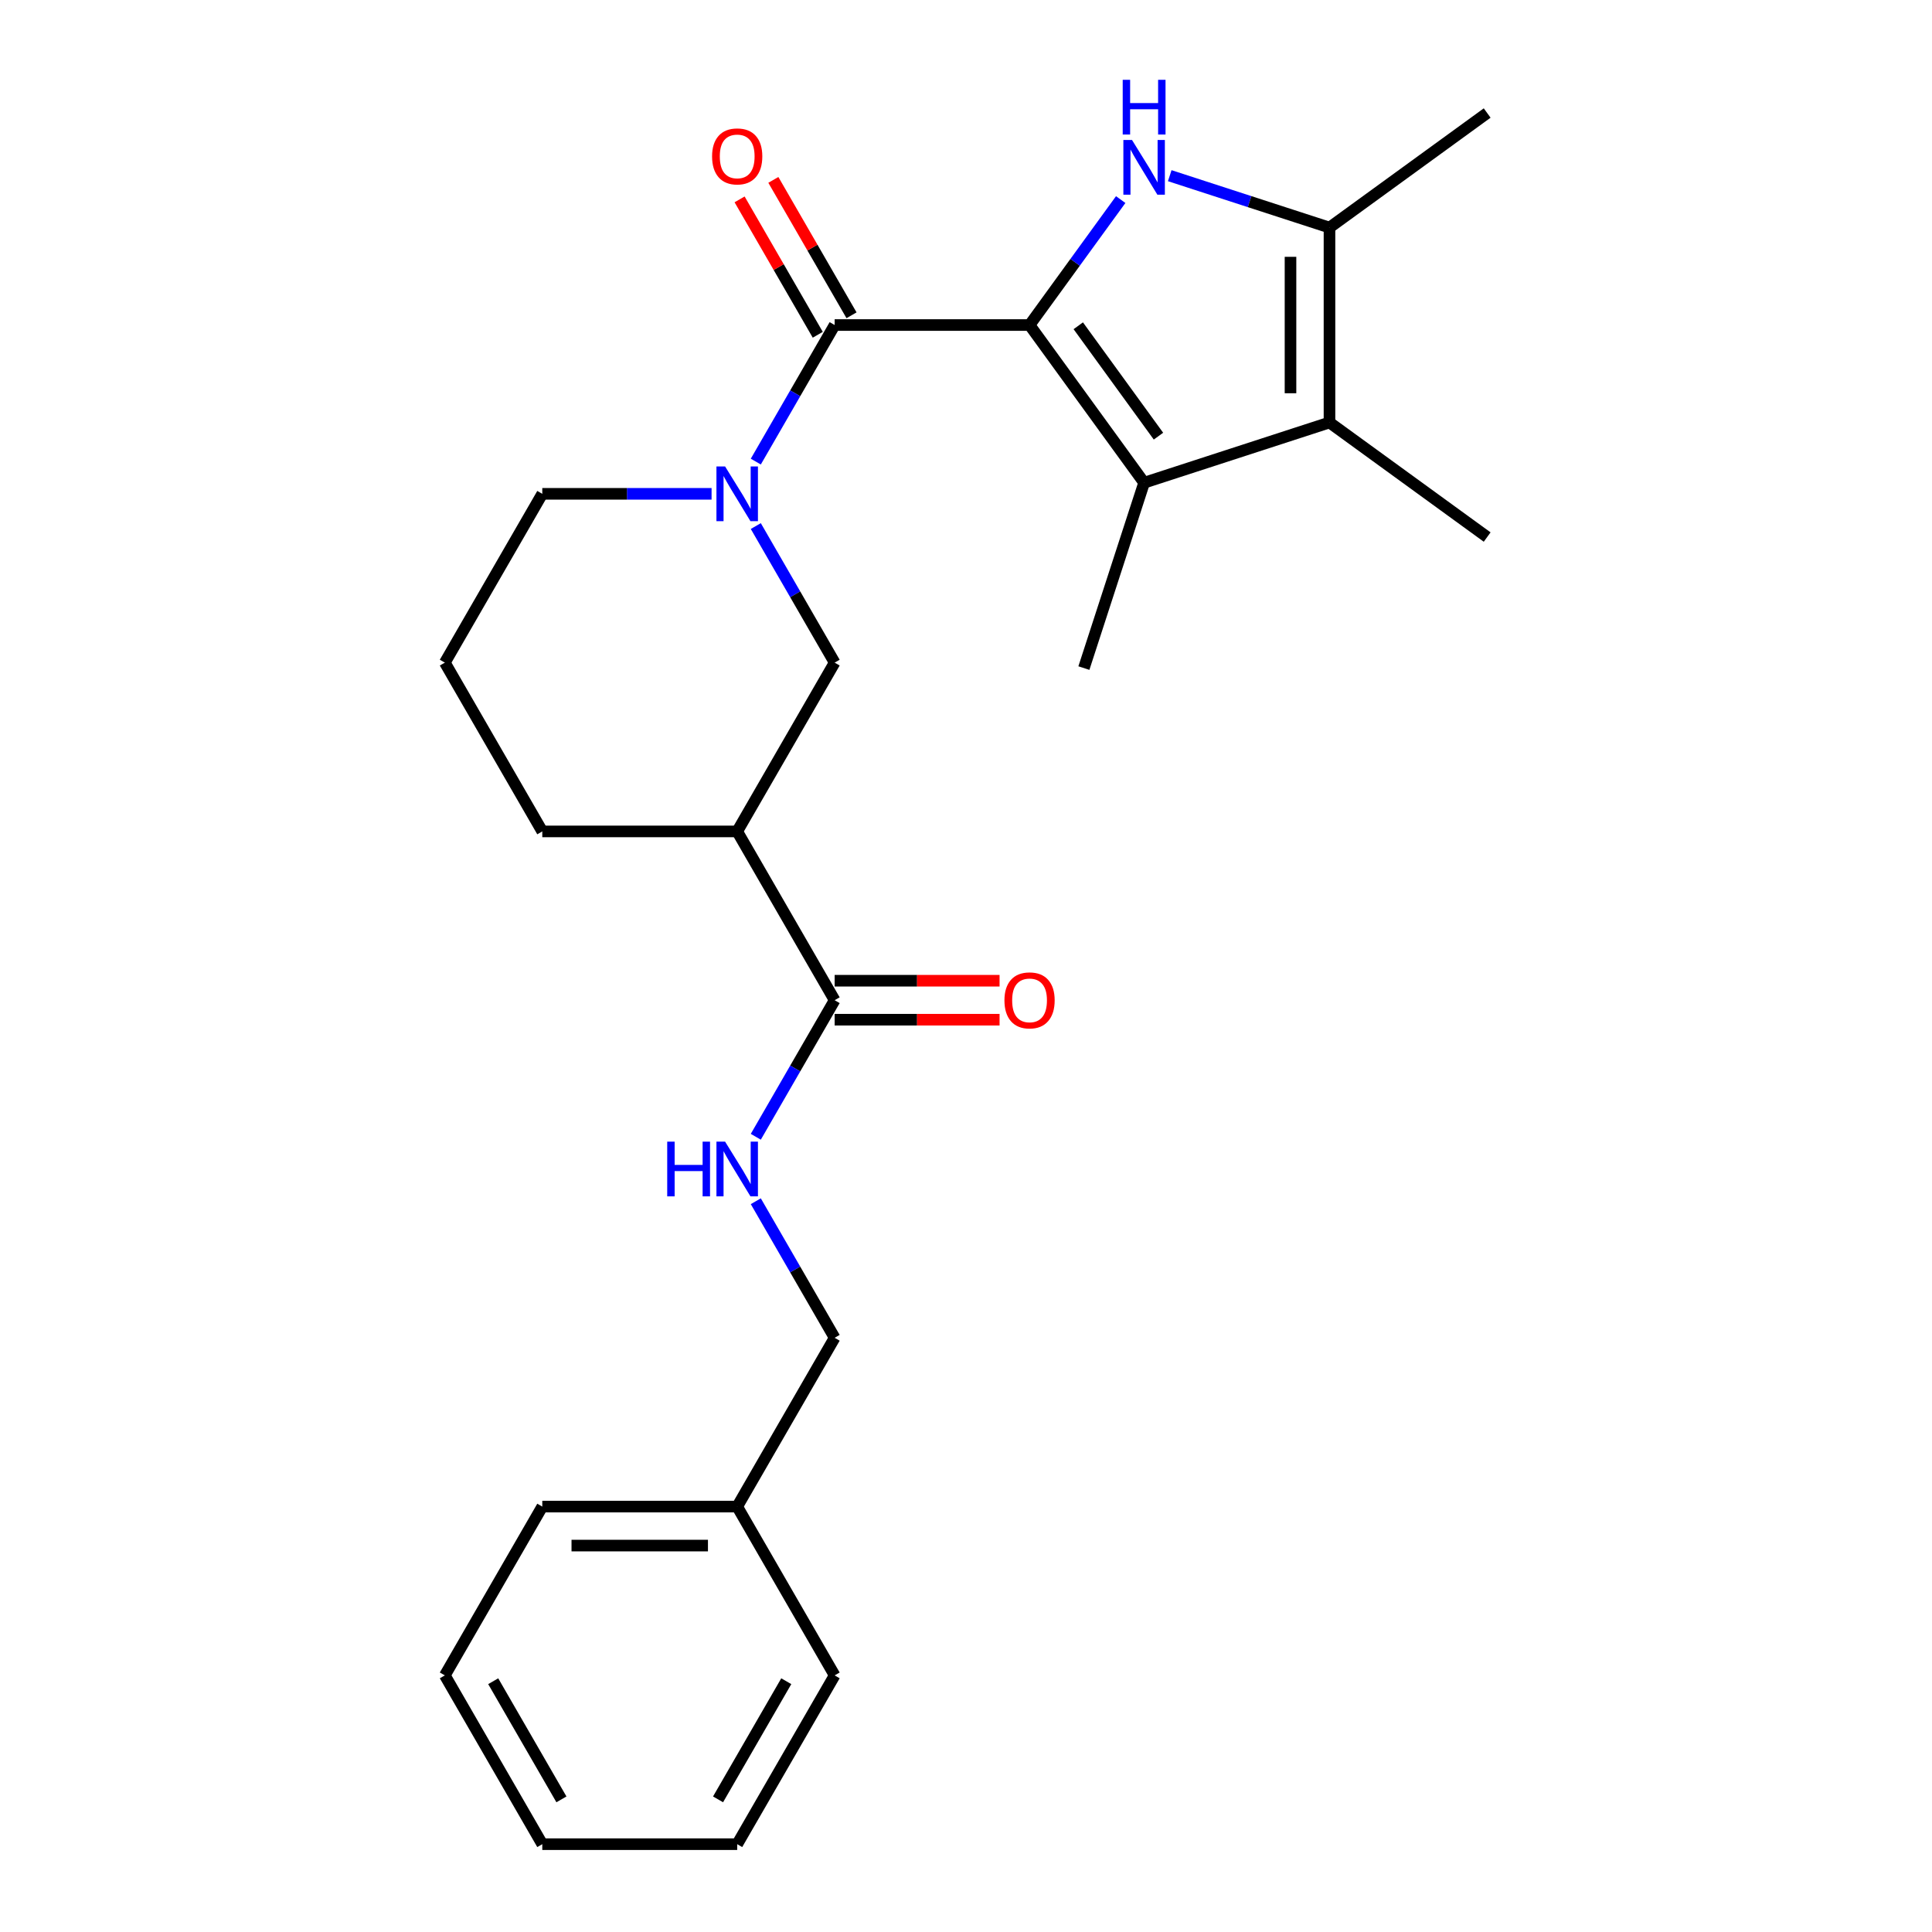 <?xml version='1.0' encoding='iso-8859-1'?>
<svg version='1.1' baseProfile='full'
              xmlns='http://www.w3.org/2000/svg'
                      xmlns:rdkit='http://www.rdkit.org/xml'
                      xmlns:xlink='http://www.w3.org/1999/xlink'
                  xml:space='preserve'
width='1000px' height='1000px' viewBox='0 0 1000 1000'>
<!-- END OF HEADER -->
<rect style='opacity:1.0;fill:#FFFFFF;stroke:none' width='1000' height='1000' x='0' y='0'> </rect>
<path class='bond-0' d='M 532.895,168.238 L 556.484,135.771' style='fill:none;fill-rule:evenodd;stroke:#000000;stroke-width:6px;stroke-linecap:butt;stroke-linejoin:miter;stroke-opacity:1' />
<path class='bond-0' d='M 556.484,135.771 L 580.073,103.304' style='fill:none;fill-rule:evenodd;stroke:#0000FF;stroke-width:6px;stroke-linecap:butt;stroke-linejoin:miter;stroke-opacity:1' />
<path class='bond-1' d='M 532.895,168.238 L 592.193,249.854' style='fill:none;fill-rule:evenodd;stroke:#000000;stroke-width:6px;stroke-linecap:butt;stroke-linejoin:miter;stroke-opacity:1' />
<path class='bond-1' d='M 558.113,168.621 L 599.621,225.752' style='fill:none;fill-rule:evenodd;stroke:#000000;stroke-width:6px;stroke-linecap:butt;stroke-linejoin:miter;stroke-opacity:1' />
<path class='bond-2' d='M 532.895,168.238 L 432.012,168.238' style='fill:none;fill-rule:evenodd;stroke:#000000;stroke-width:6px;stroke-linecap:butt;stroke-linejoin:miter;stroke-opacity:1' />
<path class='bond-5' d='M 605.455,90.931 L 646.797,104.364' style='fill:none;fill-rule:evenodd;stroke:#0000FF;stroke-width:6px;stroke-linecap:butt;stroke-linejoin:miter;stroke-opacity:1' />
<path class='bond-5' d='M 646.797,104.364 L 688.139,117.796' style='fill:none;fill-rule:evenodd;stroke:#000000;stroke-width:6px;stroke-linecap:butt;stroke-linejoin:miter;stroke-opacity:1' />
<path class='bond-4' d='M 592.193,249.854 L 688.139,218.68' style='fill:none;fill-rule:evenodd;stroke:#000000;stroke-width:6px;stroke-linecap:butt;stroke-linejoin:miter;stroke-opacity:1' />
<path class='bond-14' d='M 592.193,249.854 L 561.018,345.8' style='fill:none;fill-rule:evenodd;stroke:#000000;stroke-width:6px;stroke-linecap:butt;stroke-linejoin:miter;stroke-opacity:1' />
<path class='bond-3' d='M 432.012,168.238 L 411.607,203.581' style='fill:none;fill-rule:evenodd;stroke:#000000;stroke-width:6px;stroke-linecap:butt;stroke-linejoin:miter;stroke-opacity:1' />
<path class='bond-3' d='M 411.607,203.581 L 391.202,238.923' style='fill:none;fill-rule:evenodd;stroke:#0000FF;stroke-width:6px;stroke-linecap:butt;stroke-linejoin:miter;stroke-opacity:1' />
<path class='bond-10' d='M 440.749,163.194 L 420.517,128.151' style='fill:none;fill-rule:evenodd;stroke:#000000;stroke-width:6px;stroke-linecap:butt;stroke-linejoin:miter;stroke-opacity:1' />
<path class='bond-10' d='M 420.517,128.151 L 400.285,93.108' style='fill:none;fill-rule:evenodd;stroke:#FF0000;stroke-width:6px;stroke-linecap:butt;stroke-linejoin:miter;stroke-opacity:1' />
<path class='bond-10' d='M 423.275,173.282 L 403.043,138.239' style='fill:none;fill-rule:evenodd;stroke:#000000;stroke-width:6px;stroke-linecap:butt;stroke-linejoin:miter;stroke-opacity:1' />
<path class='bond-10' d='M 403.043,138.239 L 382.811,103.197' style='fill:none;fill-rule:evenodd;stroke:#FF0000;stroke-width:6px;stroke-linecap:butt;stroke-linejoin:miter;stroke-opacity:1' />
<path class='bond-8' d='M 391.202,272.288 L 411.607,307.63' style='fill:none;fill-rule:evenodd;stroke:#0000FF;stroke-width:6px;stroke-linecap:butt;stroke-linejoin:miter;stroke-opacity:1' />
<path class='bond-8' d='M 411.607,307.63 L 432.012,342.973' style='fill:none;fill-rule:evenodd;stroke:#000000;stroke-width:6px;stroke-linecap:butt;stroke-linejoin:miter;stroke-opacity:1' />
<path class='bond-13' d='M 368.308,255.605 L 324.497,255.605' style='fill:none;fill-rule:evenodd;stroke:#0000FF;stroke-width:6px;stroke-linecap:butt;stroke-linejoin:miter;stroke-opacity:1' />
<path class='bond-13' d='M 324.497,255.605 L 280.687,255.605' style='fill:none;fill-rule:evenodd;stroke:#000000;stroke-width:6px;stroke-linecap:butt;stroke-linejoin:miter;stroke-opacity:1' />
<path class='bond-15' d='M 688.139,218.68 L 769.755,277.977' style='fill:none;fill-rule:evenodd;stroke:#000000;stroke-width:6px;stroke-linecap:butt;stroke-linejoin:miter;stroke-opacity:1' />
<path class='bond-25' d='M 688.139,218.68 L 688.139,117.796' style='fill:none;fill-rule:evenodd;stroke:#000000;stroke-width:6px;stroke-linecap:butt;stroke-linejoin:miter;stroke-opacity:1' />
<path class='bond-25' d='M 667.962,203.547 L 667.962,132.929' style='fill:none;fill-rule:evenodd;stroke:#000000;stroke-width:6px;stroke-linecap:butt;stroke-linejoin:miter;stroke-opacity:1' />
<path class='bond-16' d='M 688.139,117.796 L 769.755,58.499' style='fill:none;fill-rule:evenodd;stroke:#000000;stroke-width:6px;stroke-linecap:butt;stroke-linejoin:miter;stroke-opacity:1' />
<path class='bond-6' d='M 381.57,430.34 L 432.012,342.973' style='fill:none;fill-rule:evenodd;stroke:#000000;stroke-width:6px;stroke-linecap:butt;stroke-linejoin:miter;stroke-opacity:1' />
<path class='bond-7' d='M 381.57,430.34 L 432.012,517.708' style='fill:none;fill-rule:evenodd;stroke:#000000;stroke-width:6px;stroke-linecap:butt;stroke-linejoin:miter;stroke-opacity:1' />
<path class='bond-26' d='M 381.57,430.34 L 280.687,430.34' style='fill:none;fill-rule:evenodd;stroke:#000000;stroke-width:6px;stroke-linecap:butt;stroke-linejoin:miter;stroke-opacity:1' />
<path class='bond-9' d='M 432.012,517.708 L 411.607,553.051' style='fill:none;fill-rule:evenodd;stroke:#000000;stroke-width:6px;stroke-linecap:butt;stroke-linejoin:miter;stroke-opacity:1' />
<path class='bond-9' d='M 411.607,553.051 L 391.202,588.393' style='fill:none;fill-rule:evenodd;stroke:#0000FF;stroke-width:6px;stroke-linecap:butt;stroke-linejoin:miter;stroke-opacity:1' />
<path class='bond-11' d='M 432.012,527.796 L 474.692,527.796' style='fill:none;fill-rule:evenodd;stroke:#000000;stroke-width:6px;stroke-linecap:butt;stroke-linejoin:miter;stroke-opacity:1' />
<path class='bond-11' d='M 474.692,527.796 L 517.373,527.796' style='fill:none;fill-rule:evenodd;stroke:#FF0000;stroke-width:6px;stroke-linecap:butt;stroke-linejoin:miter;stroke-opacity:1' />
<path class='bond-11' d='M 432.012,507.62 L 474.692,507.62' style='fill:none;fill-rule:evenodd;stroke:#000000;stroke-width:6px;stroke-linecap:butt;stroke-linejoin:miter;stroke-opacity:1' />
<path class='bond-11' d='M 474.692,507.62 L 517.373,507.62' style='fill:none;fill-rule:evenodd;stroke:#FF0000;stroke-width:6px;stroke-linecap:butt;stroke-linejoin:miter;stroke-opacity:1' />
<path class='bond-12' d='M 391.202,621.758 L 411.607,657.1' style='fill:none;fill-rule:evenodd;stroke:#0000FF;stroke-width:6px;stroke-linecap:butt;stroke-linejoin:miter;stroke-opacity:1' />
<path class='bond-12' d='M 411.607,657.1 L 432.012,692.443' style='fill:none;fill-rule:evenodd;stroke:#000000;stroke-width:6px;stroke-linecap:butt;stroke-linejoin:miter;stroke-opacity:1' />
<path class='bond-18' d='M 432.012,692.443 L 381.57,779.81' style='fill:none;fill-rule:evenodd;stroke:#000000;stroke-width:6px;stroke-linecap:butt;stroke-linejoin:miter;stroke-opacity:1' />
<path class='bond-19' d='M 280.687,255.605 L 230.245,342.973' style='fill:none;fill-rule:evenodd;stroke:#000000;stroke-width:6px;stroke-linecap:butt;stroke-linejoin:miter;stroke-opacity:1' />
<path class='bond-17' d='M 280.687,430.34 L 230.245,342.973' style='fill:none;fill-rule:evenodd;stroke:#000000;stroke-width:6px;stroke-linecap:butt;stroke-linejoin:miter;stroke-opacity:1' />
<path class='bond-20' d='M 381.57,779.81 L 280.687,779.81' style='fill:none;fill-rule:evenodd;stroke:#000000;stroke-width:6px;stroke-linecap:butt;stroke-linejoin:miter;stroke-opacity:1' />
<path class='bond-20' d='M 366.438,799.987 L 295.819,799.987' style='fill:none;fill-rule:evenodd;stroke:#000000;stroke-width:6px;stroke-linecap:butt;stroke-linejoin:miter;stroke-opacity:1' />
<path class='bond-21' d='M 381.57,779.81 L 432.012,867.178' style='fill:none;fill-rule:evenodd;stroke:#000000;stroke-width:6px;stroke-linecap:butt;stroke-linejoin:miter;stroke-opacity:1' />
<path class='bond-22' d='M 280.687,779.81 L 230.245,867.178' style='fill:none;fill-rule:evenodd;stroke:#000000;stroke-width:6px;stroke-linecap:butt;stroke-linejoin:miter;stroke-opacity:1' />
<path class='bond-23' d='M 432.012,867.178 L 381.57,954.545' style='fill:none;fill-rule:evenodd;stroke:#000000;stroke-width:6px;stroke-linecap:butt;stroke-linejoin:miter;stroke-opacity:1' />
<path class='bond-23' d='M 406.972,870.195 L 371.663,931.352' style='fill:none;fill-rule:evenodd;stroke:#000000;stroke-width:6px;stroke-linecap:butt;stroke-linejoin:miter;stroke-opacity:1' />
<path class='bond-27' d='M 230.245,867.178 L 280.687,954.545' style='fill:none;fill-rule:evenodd;stroke:#000000;stroke-width:6px;stroke-linecap:butt;stroke-linejoin:miter;stroke-opacity:1' />
<path class='bond-27' d='M 255.285,870.195 L 290.594,931.352' style='fill:none;fill-rule:evenodd;stroke:#000000;stroke-width:6px;stroke-linecap:butt;stroke-linejoin:miter;stroke-opacity:1' />
<path class='bond-24' d='M 381.57,954.545 L 280.687,954.545' style='fill:none;fill-rule:evenodd;stroke:#000000;stroke-width:6px;stroke-linecap:butt;stroke-linejoin:miter;stroke-opacity:1' />
<path  class='atom-1' d='M 585.933 72.462
L 595.213 87.462
Q 596.133 88.942, 597.613 91.622
Q 599.093 94.302, 599.173 94.462
L 599.173 72.462
L 602.933 72.462
L 602.933 100.782
L 599.053 100.782
L 589.093 84.382
Q 587.933 82.462, 586.693 80.262
Q 585.493 78.062, 585.133 77.382
L 585.133 100.782
L 581.453 100.782
L 581.453 72.462
L 585.933 72.462
' fill='#0000FF'/>
<path  class='atom-1' d='M 581.113 41.31
L 584.953 41.31
L 584.953 53.35
L 599.433 53.35
L 599.433 41.31
L 603.273 41.31
L 603.273 69.63
L 599.433 69.63
L 599.433 56.55
L 584.953 56.55
L 584.953 69.63
L 581.113 69.63
L 581.113 41.31
' fill='#0000FF'/>
<path  class='atom-4' d='M 375.31 241.445
L 384.59 256.445
Q 385.51 257.925, 386.99 260.605
Q 388.47 263.285, 388.55 263.445
L 388.55 241.445
L 392.31 241.445
L 392.31 269.765
L 388.43 269.765
L 378.47 253.365
Q 377.31 251.445, 376.07 249.245
Q 374.87 247.045, 374.51 246.365
L 374.51 269.765
L 370.83 269.765
L 370.83 241.445
L 375.31 241.445
' fill='#0000FF'/>
<path  class='atom-10' d='M 345.35 590.915
L 349.19 590.915
L 349.19 602.955
L 363.67 602.955
L 363.67 590.915
L 367.51 590.915
L 367.51 619.235
L 363.67 619.235
L 363.67 606.155
L 349.19 606.155
L 349.19 619.235
L 345.35 619.235
L 345.35 590.915
' fill='#0000FF'/>
<path  class='atom-10' d='M 375.31 590.915
L 384.59 605.915
Q 385.51 607.395, 386.99 610.075
Q 388.47 612.755, 388.55 612.915
L 388.55 590.915
L 392.31 590.915
L 392.31 619.235
L 388.43 619.235
L 378.47 602.835
Q 377.31 600.915, 376.07 598.715
Q 374.87 596.515, 374.51 595.835
L 374.51 619.235
L 370.83 619.235
L 370.83 590.915
L 375.31 590.915
' fill='#0000FF'/>
<path  class='atom-11' d='M 368.57 80.951
Q 368.57 74.15, 371.93 70.35
Q 375.29 66.55, 381.57 66.55
Q 387.85 66.55, 391.21 70.35
Q 394.57 74.15, 394.57 80.951
Q 394.57 87.831, 391.17 91.751
Q 387.77 95.63, 381.57 95.63
Q 375.33 95.63, 371.93 91.751
Q 368.57 87.871, 368.57 80.951
M 381.57 92.43
Q 385.89 92.43, 388.21 89.55
Q 390.57 86.63, 390.57 80.951
Q 390.57 75.391, 388.21 72.591
Q 385.89 69.751, 381.57 69.751
Q 377.25 69.751, 374.89 72.55
Q 372.57 75.35, 372.57 80.951
Q 372.57 86.671, 374.89 89.55
Q 377.25 92.43, 381.57 92.43
' fill='#FF0000'/>
<path  class='atom-12' d='M 519.895 517.788
Q 519.895 510.988, 523.255 507.188
Q 526.615 503.388, 532.895 503.388
Q 539.175 503.388, 542.535 507.188
Q 545.895 510.988, 545.895 517.788
Q 545.895 524.668, 542.495 528.588
Q 539.095 532.468, 532.895 532.468
Q 526.655 532.468, 523.255 528.588
Q 519.895 524.708, 519.895 517.788
M 532.895 529.268
Q 537.215 529.268, 539.535 526.388
Q 541.895 523.468, 541.895 517.788
Q 541.895 512.228, 539.535 509.428
Q 537.215 506.588, 532.895 506.588
Q 528.575 506.588, 526.215 509.388
Q 523.895 512.188, 523.895 517.788
Q 523.895 523.508, 526.215 526.388
Q 528.575 529.268, 532.895 529.268
' fill='#FF0000'/>
</svg>
